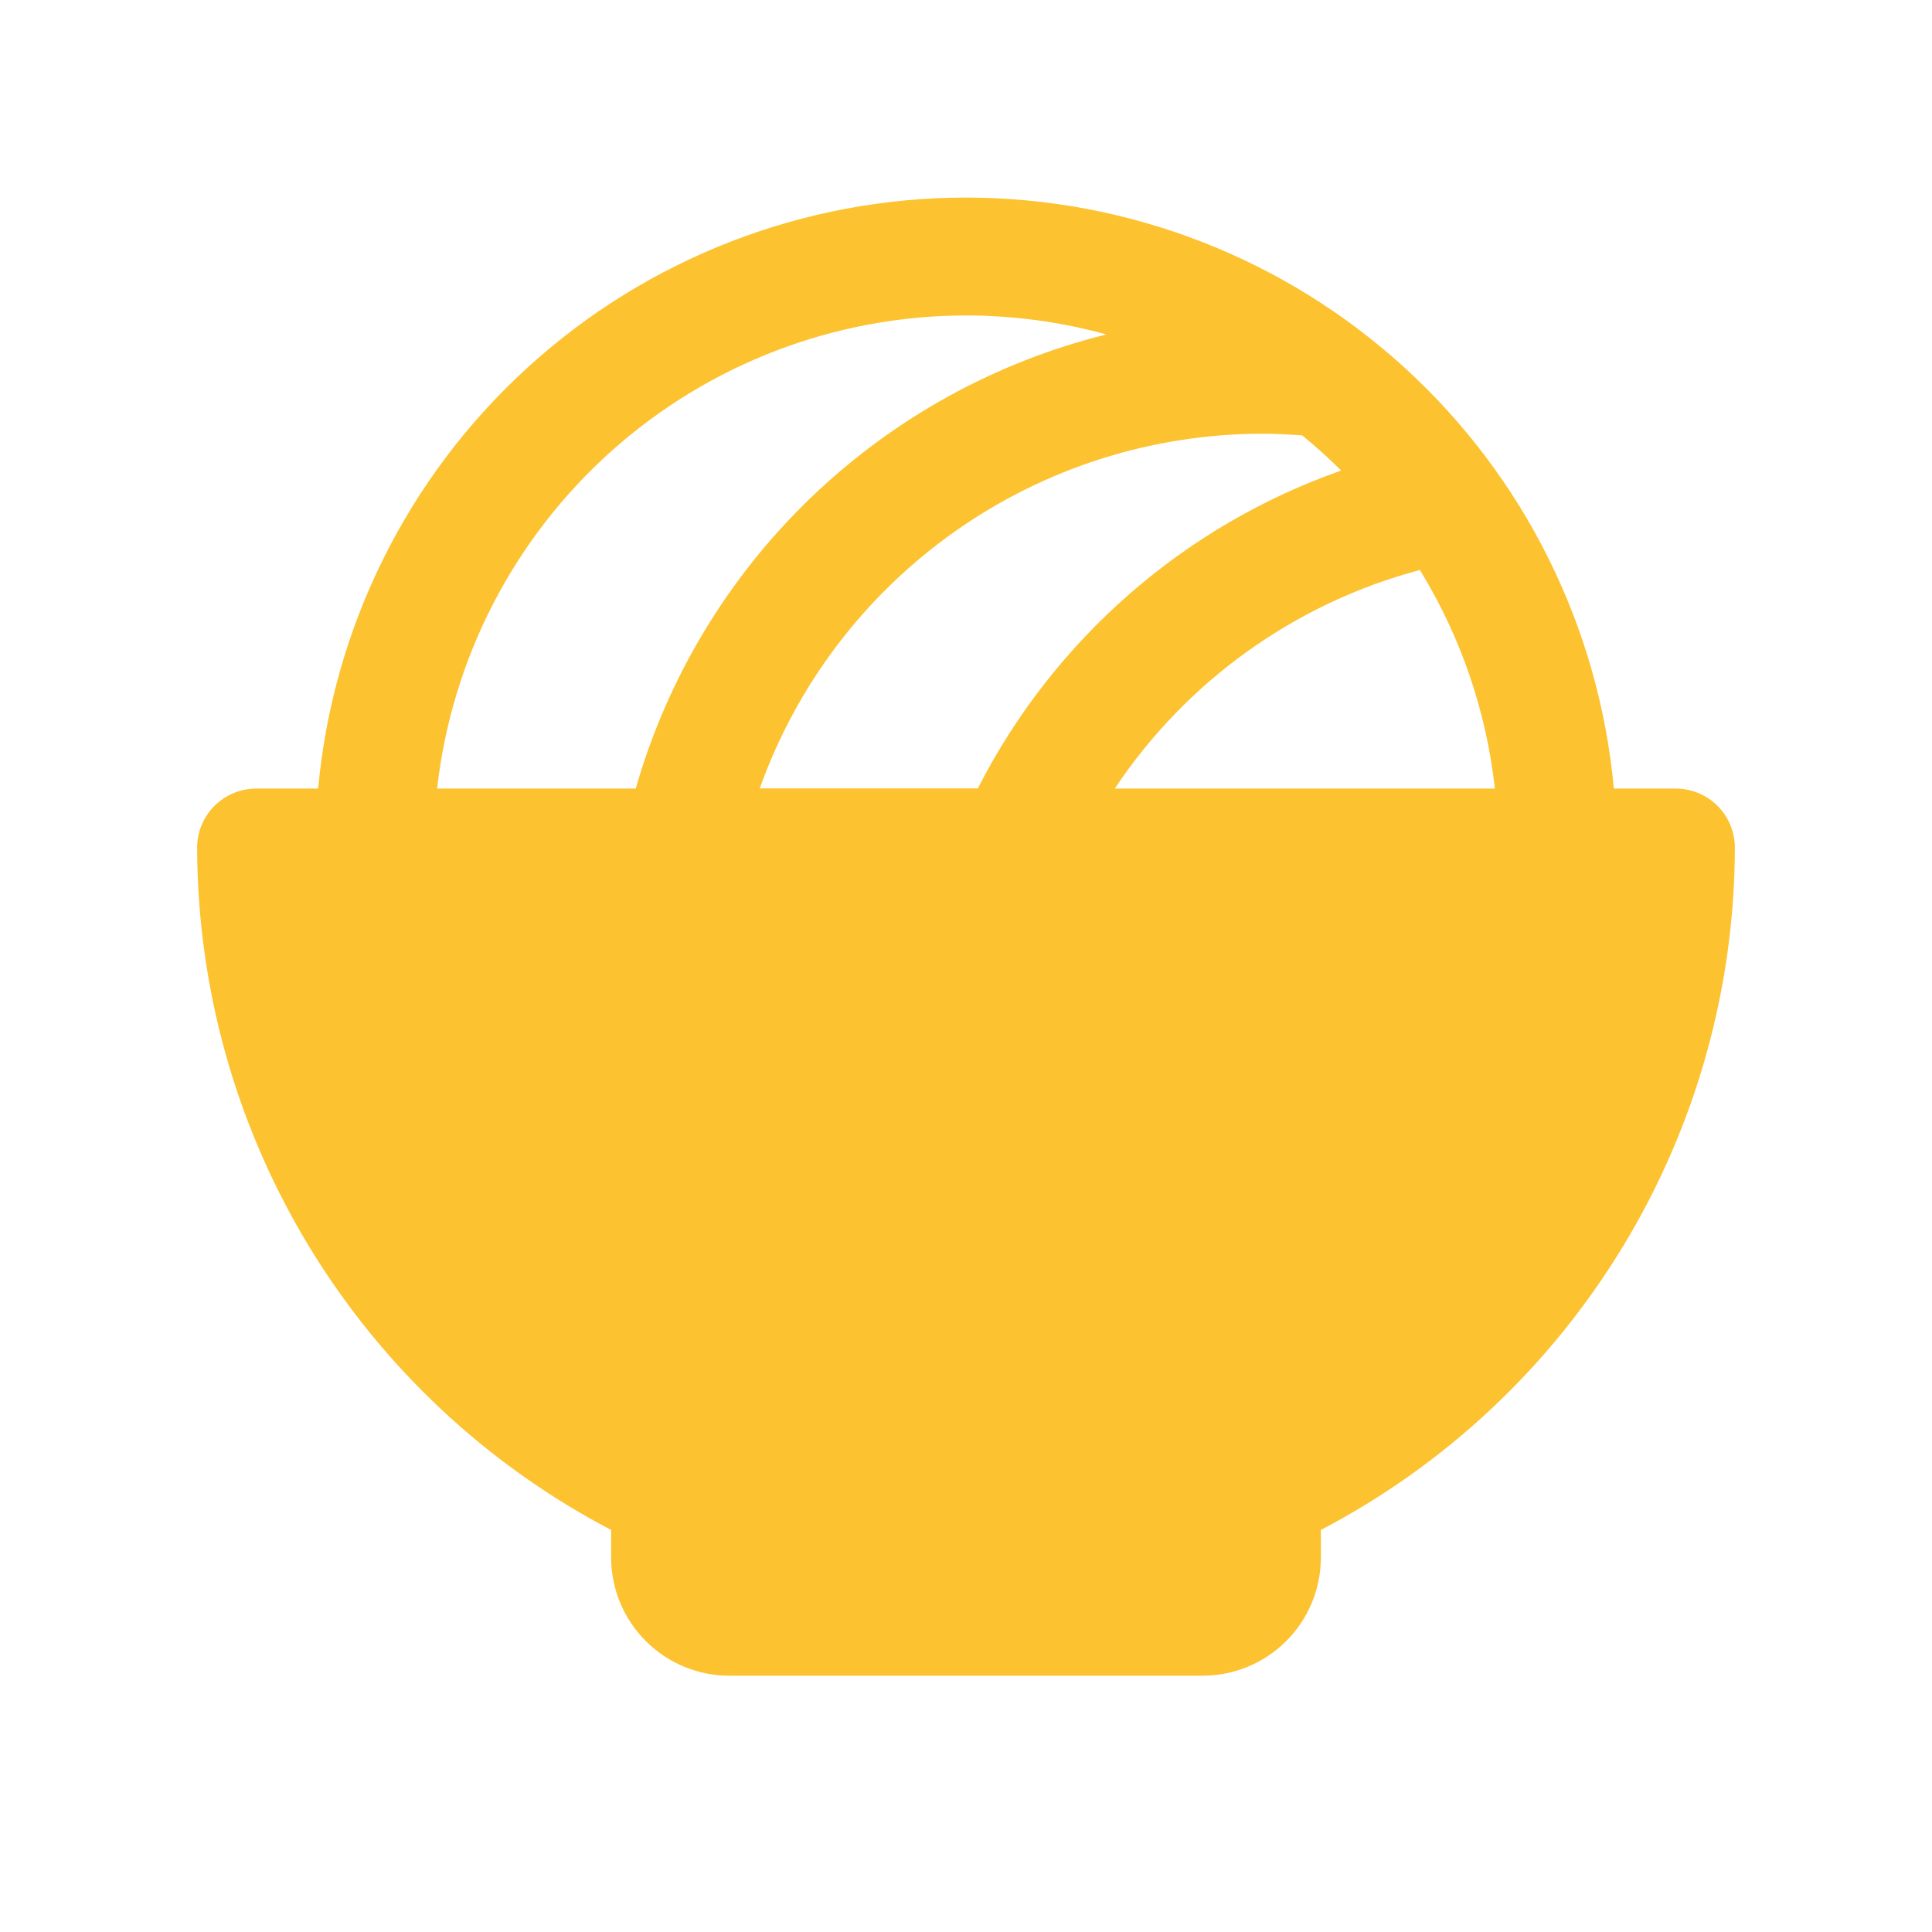 <svg width="49" height="49" viewBox="0 0 49 49" fill="none" xmlns="http://www.w3.org/2000/svg">
<g id="BowlFood">
<path id="Vector" d="M42.5 20H40.931C40.554 15.903 38.66 12.094 35.62 9.322C32.58 6.549 28.614 5.011 24.5 5.011C20.386 5.011 16.42 6.549 13.38 9.322C10.34 12.094 8.446 15.903 8.069 20H6.5C6.102 20 5.721 20.158 5.439 20.439C5.158 20.721 5 21.102 5 21.5C5.007 25.067 5.988 28.565 7.839 31.614C9.69 34.664 12.339 37.15 15.5 38.803V39.5C15.5 40.296 15.816 41.059 16.379 41.621C16.941 42.184 17.704 42.5 18.5 42.5H30.5C31.296 42.5 32.059 42.184 32.621 41.621C33.184 41.059 33.5 40.296 33.5 39.5V38.803C36.661 37.15 39.31 34.664 41.161 31.614C43.012 28.565 43.993 25.067 44 21.5C44 21.102 43.842 20.721 43.561 20.439C43.279 20.158 42.898 20 42.5 20ZM33.028 11.043C33.371 11.324 33.701 11.621 34.016 11.934C30.023 13.338 26.723 16.225 24.8 19.996H19.269C20.206 17.368 21.932 15.094 24.211 13.484C26.49 11.873 29.21 11.006 32 11C32.343 11 32.686 11.017 33.028 11.043ZM28.273 20C30.091 17.272 32.842 15.3 36.011 14.456C37.047 16.141 37.696 18.034 37.914 20H28.273ZM24.5 8C25.704 8.001 26.902 8.163 28.062 8.482C25.236 9.183 22.644 10.617 20.548 12.639C18.452 14.661 16.926 17.2 16.124 20H11.086C11.458 16.702 13.031 13.655 15.505 11.442C17.979 9.229 21.181 8.004 24.5 8Z" fill="#FCC22F"/>
</g>
</svg>
